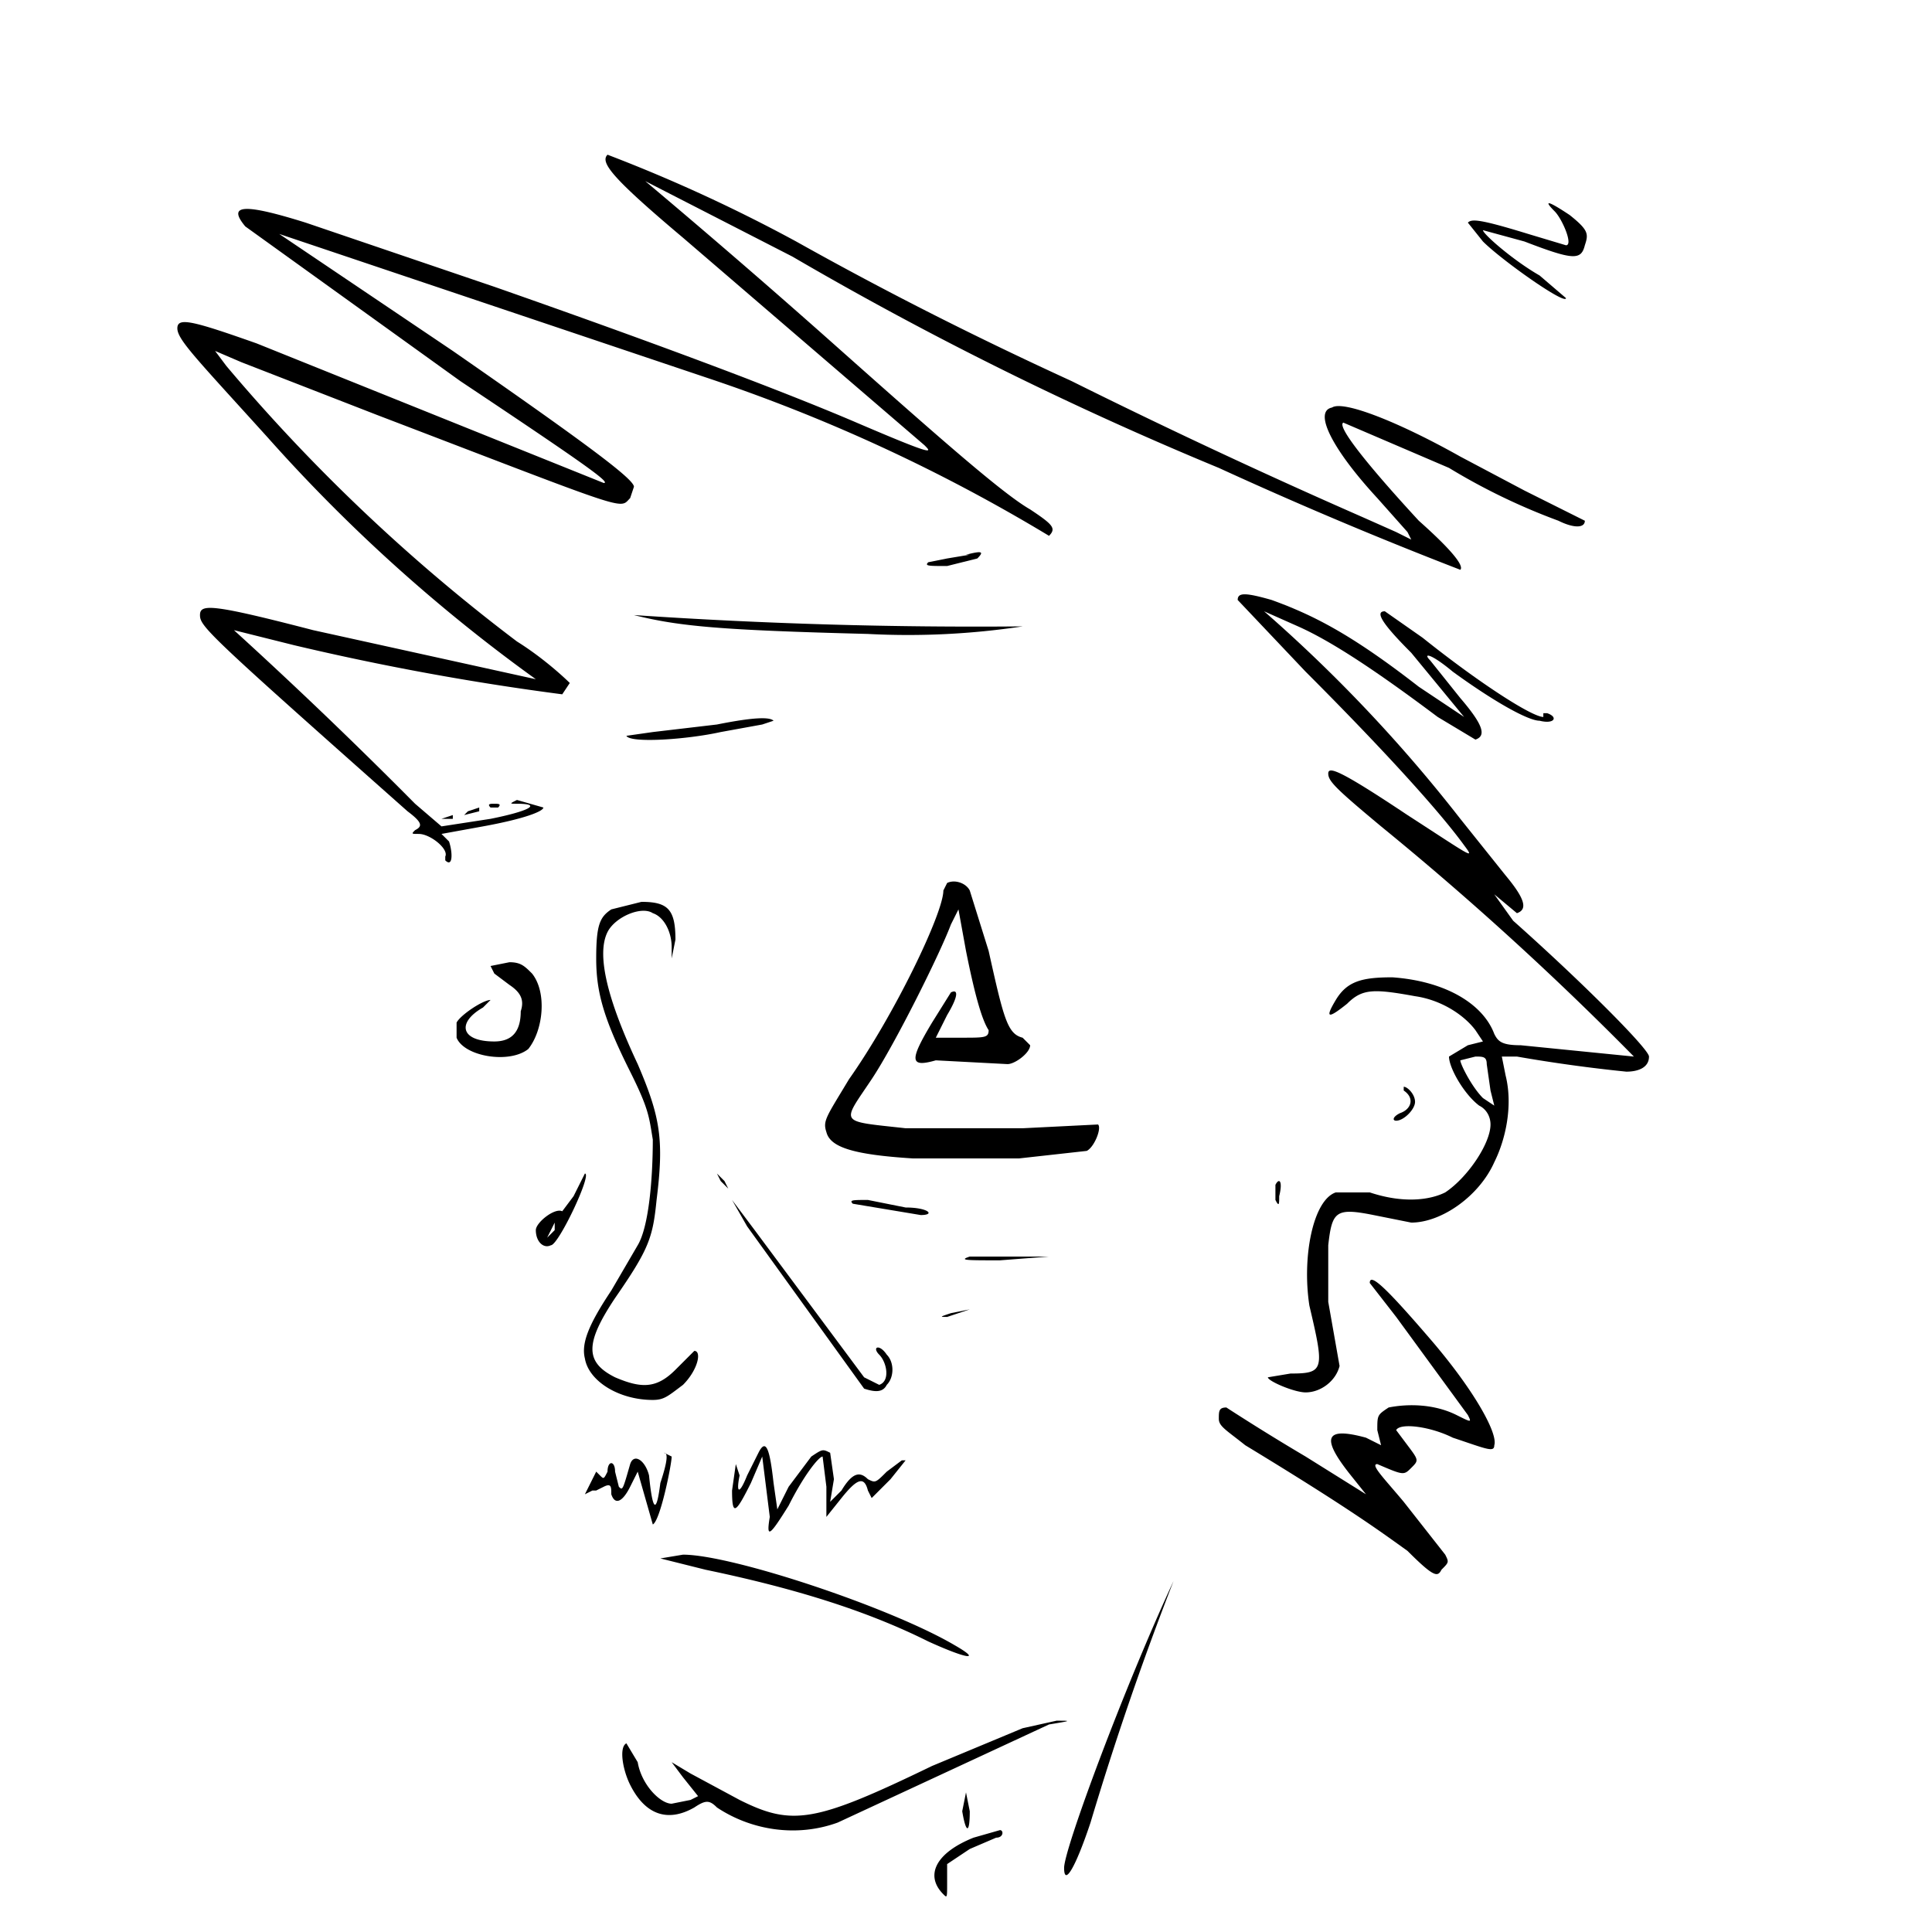 <!-- Data:
{
  "name": "265",
  "description": " o r p h a n z ",
  "dna": "a7a12298f879f9aad0267fd187f6b2c93e5c0c6f",
  "attributes": [
    {
      "trait_type": "Top",
      "value": "hero"
    },
    {
      "trait_type": "Wrinkles",
      "value": "xp"
    },
    {
      "trait_type": "Brows",
      "value": "stress"
    },
    {
      "trait_type": "Left Eye",
      "value": "ether"
    },
    {
      "trait_type": "Right Eye",
      "value": "focus"
    },
    {
      "trait_type": "Nose",
      "value": "flow"
    },
    {
      "trait_type": "Stress",
      "value": "flow"
    },
    {
      "trait_type": "Ear",
      "value": "ele"
    },
    {
      "trait_type": "Mustache",
      "value": "sketch"
    },
    {
      "trait_type": "Mouth",
      "value": "yuh"
    },
    {
      "trait_type": "Base",
      "value": "suave"
    }
  ]
}
-->
<svg xmlns="http://www.w3.org/2000/svg" version="1.0" viewBox="0 0 512 512">
    <path d="M161 41c-2 2 1 6 20 22l64 55c2 2 3 3-18-6s-56-22-96-36L81 59c-16-5-21-5-16 1l57 41c33 22 40 27 38 27L68 91c-17-6-21-7-21-4s5 8 24 29a435 435 0 0 0 71 64l-59-13c-27-7-30-7-30-4s2 5 55 52c4 3 4 4 2 5-1 1-1 1 1 1 3 0 8 4 7 6v1c2 2 2-2 1-5l-2-2 11-2c11-2 16-4 16-5l-7-2c-2 1-2 1 0 1 7 0 3 2-7 4l-13 2-7-6a1295 1295 0 0 0-48-46l16 4a703 703 0 0 0 71 13l2-3s-6-6-14-11a475 475 0 0 1-77-73l-3-4 7 3 36 14c68 26 64 25 67 22l1-3c0-2-12-11-48-36L74 62l113 38a453 453 0 0 1 91 42c2-2 1-3-5-7-7-4-23-18-50-42a2378 2378 0 0 0-52-45l39 20a928 928 0 0 0 113 56 1134 1134 0 0 0 64 27c1-1-2-5-11-13-12-13-22-25-20-26l28 12a167 167 0 0 0 29 14c4 2 7 2 7 0l-16-8-17-9c-16-9-31-15-34-13-5 1 0 11 12 24l8 9 1 2-4-2-9-4a1766 1766 0 0 1-77-36c-24-11-48-23-73-37a417 417 0 0 0-50-23m251 15c2 2 5 9 3 9l-10-3c-13-4-15-4-16-3l4 5c5 5 22 17 22 15l-7-6c-7-4-15-11-15-12l11 3c13 5 15 5 16 1 1-3 1-4-4-8-6-4-7-4-4-1"/>
    <path d="m257 147-6 1-5 1c-1 1 0 1 5 1l8-2c2-2 1-2-3-1m72 12 18 19c16 16 34 35 42 46 3 4 2 3-15-8-18-12-21-13-21-11s2 4 14 14a835 835 0 0 1 67 61l-30-3c-5 0-6-1-7-3-3-8-13-14-27-15-8 0-12 1-15 6s-2 5 3 1c4-4 7-4 18-2 7 1 13 5 16 9l2 3-4 1-5 3c0 3 4 10 8 13 2 1 3 3 3 5 0 5-6 14-12 18-4 2-11 3-20 0h-9c-6 2-9 17-7 30 4 17 4 18-5 18l-6 1c0 1 7 4 10 4 4 0 8-3 9-7l-3-17v-15c1-9 2-10 12-8l10 2c8 0 18-7 22-16 3-6 5-15 3-23l-1-5h4a407 407 0 0 0 29 4c3 0 6-1 6-4 0-2-18-20-36-36a1762 1762 0 0 1-5-7l6 5c3-1 2-4-3-10l-12-15a397 397 0 0 0-52-55l9 4c9 4 21 12 37 24l10 6c3-1 2-4-4-11l-8-10c-2-2 0-2 6 3 11 8 20 13 23 13 4 1 5-1 2-2h-1v1c-3 0-17-9-32-21l-10-7c-3 0 0 4 7 11l14 17-12-8c-18-14-28-19-39-23-7-2-9-2-9 0m66 123 1 7 1 4-3-2c-3-3-6-9-6-10l4-1c2 0 3 0 3 2M168 163c12 3 23 4 62 5a203 203 0 0 0 41-2 1339 1339 0 0 1-103-3m22 29-17 2-7 1c1 2 16 1 25-1l11-2 3-1c-1-1-5-1-15 1m-60 22h2c1-1 0-1-1-1s-2 0-1 1m-6 1-1 1 4-1v-1zm-7 2h3v-1zm134 17-1 2c0 6-13 33-25 50-6 10-7 11-6 14 1 4 7 6 23 7h28l18-2c2-1 4-6 3-7l-20 1h-31c-18-2-17-1-9-13 6-9 18-33 21-41l2-4 2 11c2 10 4 18 6 21 0 2-1 2-7 2h-7l3-6c3-5 3-7 1-6l-5 8c-6 10-6 12 1 10l19 1c2 0 6-3 6-5l-2-2c-4-1-5-5-9-23l-5-16c-1-2-4-3-6-2m-89 7c-3 2-4 4-4 13s2 16 9 30c5 10 5 12 6 18 0 10-1 23-4 28l-7 12c-6 9-8 14-7 18 1 6 9 11 18 11 3 0 4-1 8-4 4-4 5-9 3-9l-5 5c-5 5-9 5-16 2-8-4-8-9 0-21 9-13 10-16 11-26 2-16 1-22-5-36-8-17-11-29-8-35 2-4 9-7 12-5 3 1 5 5 5 9v3l1-5c0-8-2-10-9-10zm-32 15 1 2 4 3c3 2 4 4 3 7 0 5-2 8-7 8-9 0-10-5-3-9l2-2c-2 0-8 4-9 6v4c2 5 14 7 19 3 4-5 5-15 1-20-2-2-3-3-6-3z"/>
    <path d="M372 289c3 2 2 5-1 6-2 1-2 2-1 2 2 0 5-3 5-5s-2-4-3-4zm-220 28-3 4c-2-1-7 3-7 5 0 3 2 5 4 4 2 0 11-19 9-19zm-5 9-2 2 2-4zm44-13 2 2-1-2-2-2zm147 1v4c1 2 1 1 1-1 1-4 0-5-1-3m-144 4 4 7 31 43c3 1 5 1 6-1 2-2 2-6 0-8-2-3-4-2-2 0s3 7 0 8l-4-2-29-39zm32 1 18 3c4 0 2-2-4-2l-10-2c-4 0-5 0-4 1m31 14c-3 1-1 1 8 1l13-1zm106 7 7 9 19 26c1 2 1 2-3 0-6-3-13-3-18-2-3 2-3 2-3 6l1 4-4-2c-11-3-12 0-4 10l4 5-16-10a607 607 0 0 1-21-13c-2 0-2 1-2 3s2 3 7 7c28 17 36 23 43 28 7 7 8 7 9 5 2-2 2-2 1-4l-11-14c-5-6-9-10-7-10 7 3 7 3 9 1s2-2-1-6l-3-4c1-2 9-1 15 2 9 3 11 4 11 2 1-3-5-14-16-27-12-14-17-19-17-16m-111 8c-3 1-3 1-1 1l6-2zm-51 37-3 6c-2 5-3 5-2 0l-1-3-1 7c0 7 1 6 5-2l3-7 2 16c-1 6 0 5 5-3 4-8 8-13 9-13l1 8v8l4-5c4-5 6-6 7-2l1 2 5-5 4-5h-1l-4 3c-3 3-3 3-5 2-2-2-4-2-7 3l-3 3 1-6-1-7c-2-1-2-1-5 1l-6 8-3 6-1-7c-1-9-2-12-4-8m-25 0c1 0 1 2-1 8-1 8-2 8-3-2-1-4-4-6-5-3-2 7-2 7-3 6l-1-4c0-3-2-3-2 0-1 2-1 2-2 1l-1-1-3 6 2-1h1l2-1c2-1 2 0 2 2 1 3 3 2 5-2l2-4 2 7 2 7c2-1 5-16 5-18zm135 34c-13 28-29 71-29 76s3 0 7-12a833 833 0 0 1 22-64m-136-6 12 3c24 5 43 11 59 19 11 5 14 5 7 1-17-10-59-24-72-24zm96 45-24 10c-31 15-37 16-51 9l-13-7-5-3 3 4 4 5-2 1-5 1c-3 0-8-5-9-11l-3-5c-2 1-1 7 1 11 4 8 10 10 17 6 3-2 4-2 6 0 9 6 21 8 32 4l28-13 28-13c6-1 6-1 2-1zm-16 22c1 6 2 6 2 0l-1-5zm3 7c-10 4-13 10-8 15 1 1 1 1 1-3v-5l6-4 7-3c2 0 2-2 1-2z"/>
</svg>

